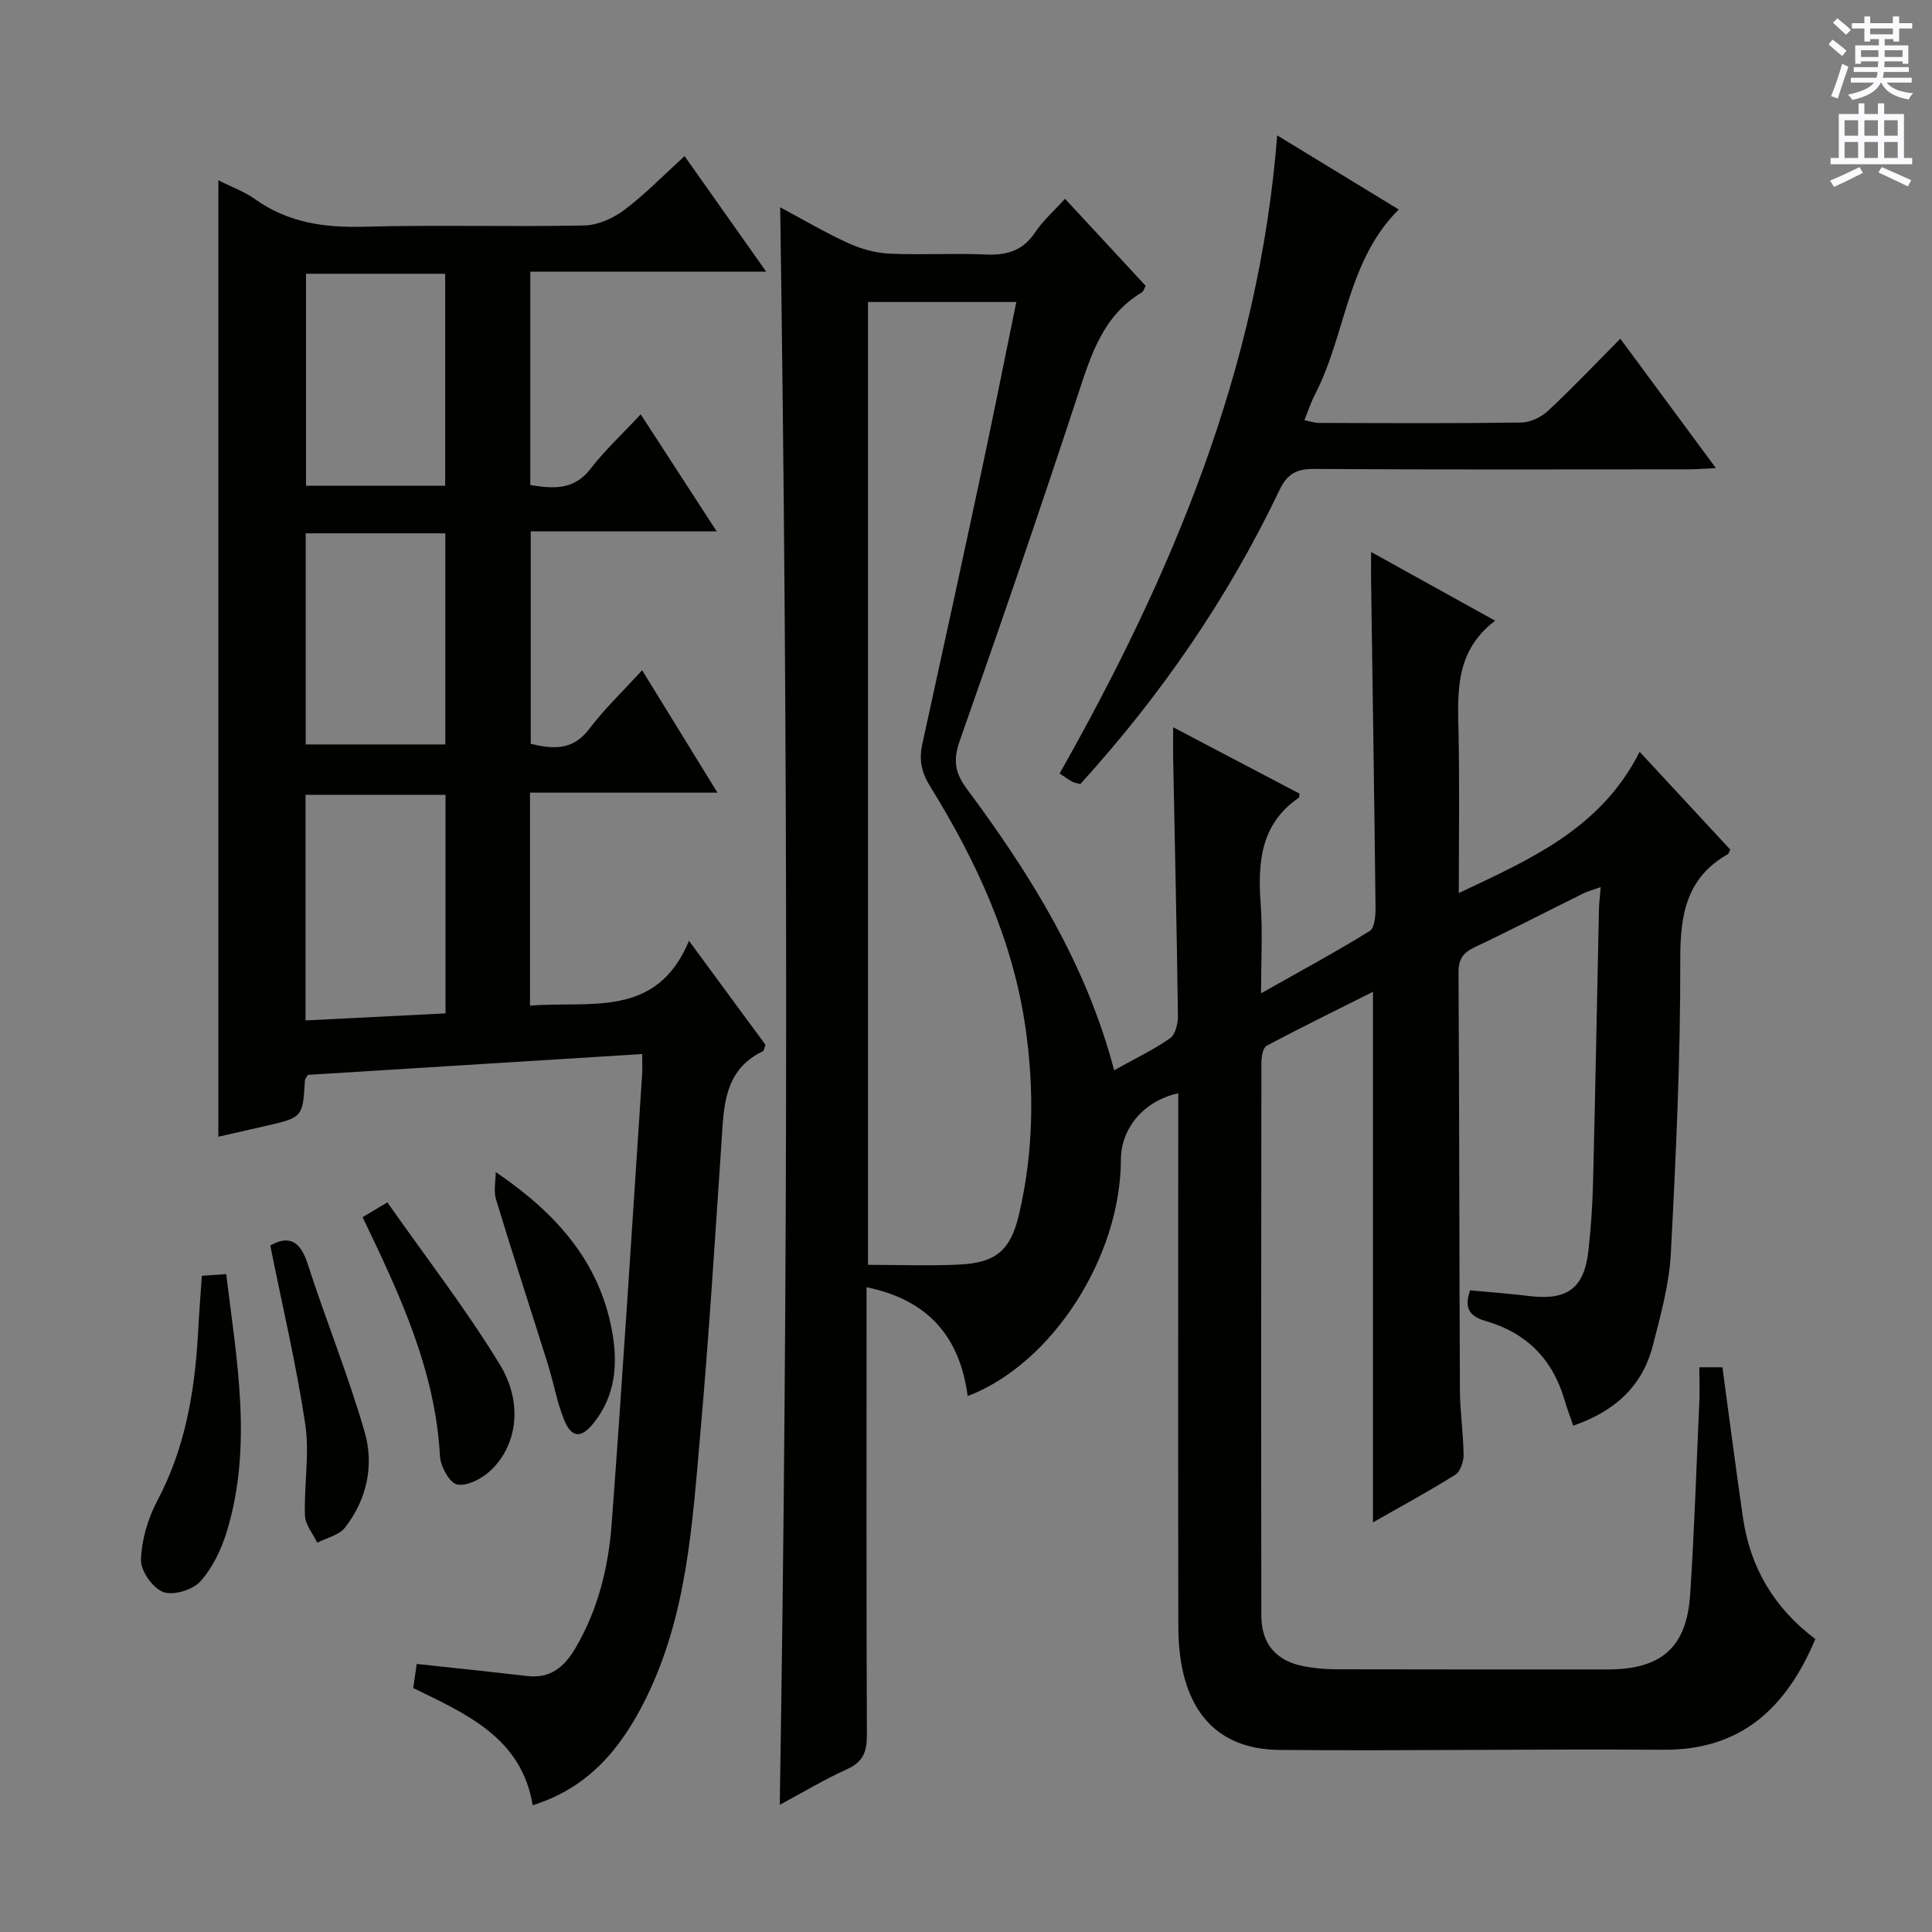 <svg enable-background="new 0 0 400 400" viewBox="0 0 400 400" xmlns="http://www.w3.org/2000/svg"><rect x="0" y="0" width="400" height="400" fill="#808080" stroke="none"/><g fill="#010100"><path d="m351.83 283.08h4.78c1.43 10.55 2.76 20.89 4.26 31.19 1.51 10.36 6.52 18.73 14.98 25.08-5.94 14.05-15.16 23.04-31.53 22.92-26.49-.2-52.99.27-79.47.03-13.71-.12-20.86-9.16-20.89-25.5-.07-34.99-.02-69.99-.02-104.98 0-1.79 0-3.59 0-5.46-7.08 1.53-11.85 7.19-11.87 13.71-.04 20.19-14.25 42.32-31.72 48.97-1.61-12.09-7.99-19.88-20.94-22.53v5.8c0 28.99-.05 57.99.07 86.98.01 3.4-.81 5.52-4.1 7-4.65 2.1-9.06 4.75-13.94 7.38 1.79-110.48 1.71-220.38.09-330.75 4.74 2.53 9.29 5.23 14.08 7.41 2.62 1.2 5.61 2.04 8.48 2.18 6.65.31 13.34-.12 19.99.18 4.34.2 7.66-.75 10.2-4.54 1.65-2.46 3.94-4.48 6.22-7 5.65 6.1 11.16 12.04 16.7 18.03-.31.56-.43 1.14-.77 1.34-8.08 4.83-10.55 12.96-13.28 21.27-7.87 23.95-16.06 47.79-24.44 71.56-1.39 3.94-1.04 6.6 1.4 9.89 13.12 17.65 24.72 36.16 30.56 58.34 4.17-2.32 8.07-4.18 11.57-6.61 1.11-.77 1.66-3.05 1.64-4.63-.24-17.81-.64-35.62-.99-53.43-.04-1.82 0-3.64 0-6.34 9.13 4.79 17.7 9.29 26.18 13.75-.11.54-.09.79-.19.86-7.91 5.44-8.49 13.39-7.87 21.98.42 5.78.08 11.61.08 18.49 7.98-4.5 15.36-8.49 22.49-12.89 1.04-.64 1.23-3.24 1.21-4.92-.25-22.48-.6-44.95-.92-67.42-.02-1.65 0-3.3 0-6.14 8.71 4.83 16.82 9.32 25.68 14.23-8.26 6.28-7.76 14.63-7.58 23.05.23 10.92.06 21.86.06 33.34 14.89-7.05 29.41-13.33 37.44-29.25 6.84 7.38 12.87 13.89 18.78 20.27-.36.66-.4.87-.52.93-8.65 4.91-9.87 12.6-9.85 21.9.05 20.28-.89 40.58-1.96 60.84-.34 6.39-2.12 12.75-3.72 19-2.15 8.4-7.87 13.61-16.48 16.58-.64-1.87-1.31-3.65-1.85-5.48-2.46-8.35-7.93-13.78-16.19-16.16-3.53-1.02-4.59-2.76-3.31-6.38 4.07.38 8.16.68 12.23 1.18 7.83.96 11.37-1.57 12.25-9.27.55-4.78.86-9.61.98-14.43.47-18.8.81-37.61 1.22-56.41.03-1.3.2-2.61.36-4.55-1.46.52-2.63.82-3.69 1.35-7.45 3.68-14.83 7.51-22.34 11.06-2.41 1.14-3.42 2.43-3.41 5.24.17 28.83.15 57.65.29 86.48.02 4.48.71 8.95.76 13.43.01 1.39-.67 3.44-1.72 4.1-5.45 3.42-11.12 6.49-17.04 9.86 0-36.69 0-72.86 0-109.85-7.39 3.71-14.78 7.32-22.03 11.19-.78.41-1.07 2.31-1.07 3.52-.05 38.16-.08 76.32-.01 114.48.01 5.84 3.06 9.33 8.74 10.44 2.27.44 4.62.64 6.93.64 18.66.05 37.33.03 55.99.03 11.17 0 16.41-4.53 17.13-15.6.88-13.6 1.32-27.23 1.93-40.85.03-1.87-.04-3.7-.04-6.11zm-141.41-220.56c-10.68 0-20.58 0-30.71 0v199.35c6.57 0 12.86.26 19.12-.07 7.34-.38 10.4-2.96 12.12-10.26 3.01-12.75 3.22-25.72 1.39-38.6-2.59-18.22-10.17-34.64-19.77-50.14-1.82-2.94-2.33-5.54-1.61-8.78 4.24-19.28 8.43-38.56 12.55-57.87 2.34-11 4.53-22.04 6.91-33.63z"/><path d="m45.21 37.33c2.69 1.36 5.38 2.32 7.62 3.92 6.85 4.9 14.4 5.91 22.64 5.69 15.16-.41 30.33.05 45.49-.26 2.81-.06 5.99-1.48 8.29-3.21 4.33-3.26 8.15-7.21 12.48-11.15 5.59 7.91 10.93 15.47 16.91 23.93-16.8 0-32.63 0-48.85 0v44.17c4.75.77 9.01 1.12 12.48-3.37 2.94-3.8 6.5-7.11 10.38-11.27 5.46 8.4 10.37 15.97 15.74 24.24-13.24 0-25.64 0-38.51 0v43.98c4.42 1.03 8.6 1.56 12.11-3.08 3.1-4.1 6.87-7.68 10.95-12.16 5.16 8.39 10.12 16.45 15.6 25.35-13.44 0-25.97 0-38.81 0v44.1c12.4-1.04 26.18 2.78 32.92-13.42 5.85 7.96 10.91 14.83 15.83 21.52-.27.73-.3 1.21-.51 1.32-8.19 3.94-8.1 11.54-8.6 19-1.36 20.07-2.6 40.16-4.38 60.19-1.66 18.66-2.7 37.47-11.25 54.8-5.07 10.27-11.78 18.48-23.45 22.14-2.3-13.94-13.64-18.86-24.74-24.27.25-1.7.48-3.28.73-4.99 7.79.85 15.31 1.62 22.82 2.5 4.85.57 7.72-1.83 10.04-5.78 4.66-7.93 6.82-16.66 7.49-25.61 2.32-31 4.25-62.04 6.31-93.06.09-1.28.01-2.58.01-4.32-23.45 1.46-46.43 2.89-69.22 4.31-.32.6-.59.88-.6 1.17-.45 7.64-.45 7.64-8.27 9.44-3.17.73-6.35 1.45-9.65 2.2 0-66.24 0-131.89 0-198.02zm47.03 127.23c-9.9 0-19.44 0-28.98 0v46.71c9.81-.49 19.33-.97 28.98-1.46 0-15.4 0-30.29 0-45.25zm-.07-63.99c0-14.75 0-29.24 0-43.89-9.83 0-19.24 0-28.81 0v43.89zm-28.88 53.56h28.91c0-14.84 0-29.22 0-43.71-9.8 0-19.22 0-28.91 0z"/><path d="m264.43 28.03c8.74 5.33 16.91 10.31 25.16 15.34-10.75 10.74-10.92 25.9-17.32 38.26-.83 1.6-1.38 3.34-2.21 5.36 1.15.23 2.06.57 2.97.57 13.99.04 27.99.12 41.98-.08 1.89-.03 4.13-1.15 5.55-2.47 4.98-4.65 9.68-9.61 14.91-14.88 6.59 8.92 12.95 17.52 19.79 26.79-2.35.11-4.07.25-5.79.25-25.82.01-51.64.09-77.46-.08-3.66-.02-5.52 1.05-7.13 4.42-10.66 22.36-24.59 42.53-41.21 60.82-.72-.2-1.23-.25-1.64-.48-.72-.38-1.38-.87-2.65-1.7 23.15-40.96 41.26-83.66 45.05-132.12z"/><path d="m41.79 264.14c1.65-.11 3.08-.21 5.04-.35 2.19 17.93 5.51 35.59.14 53.26-1.13 3.71-2.94 7.54-5.49 10.37-1.59 1.76-5.61 2.98-7.69 2.19-2.17-.82-4.68-4.38-4.6-6.67.13-4.13 1.42-8.54 3.38-12.23 5.75-10.85 7.73-22.46 8.42-34.47.2-3.94.51-7.88.8-12.1z"/><path d="m75.07 252c1.54-.92 2.75-1.64 5.13-3.06 7.91 11.27 16.23 22.02 23.28 33.56 4.95 8.1 3.53 16.97-2.03 22.07-1.77 1.62-4.78 3.19-6.82 2.77-1.56-.31-3.42-3.73-3.54-5.86-.96-17.7-8.24-33.31-16.02-49.48z"/><path d="m102.63 242.66c12.62 8.55 21.35 18.53 24.03 32.6 1.32 6.92.86 13.59-3.75 19.36-2.59 3.25-4.59 3.12-6.14-.72-1.48-3.66-2.14-7.63-3.33-11.42-3.56-11.37-7.27-22.7-10.73-34.11-.54-1.75-.08-3.8-.08-5.71z"/><path d="m55.96 257.87c3.66-2.09 6.14-1.17 7.73 3.77 3.76 11.67 8.41 23.08 11.81 34.85 1.98 6.87.48 13.96-4.07 19.78-1.23 1.58-3.8 2.12-5.75 3.13-.89-1.87-2.48-3.72-2.54-5.62-.22-6.3.98-12.74.06-18.9-1.83-12.24-4.7-24.32-7.24-37.01z"/></g><path d="m378.6 9.2.8-1c.9.7 1.9 1.4 2.9 2.3l-.9 1.1c-1.1-.9-2-1.7-2.8-2.4zm.5 10.7c.9-2.1 1.6-4.3 2.3-6.7.4.2.8.4 1.3.6-.7 2.1-1.5 4.3-2.2 6.6zm.4-15.2.9-.9c1 .8 2 1.6 2.8 2.4l-1 1c-1-.9-1.9-1.8-2.7-2.5zm12.5-1.3h1.2v1.4h2.7v1.1h-2.7v2.7h-1.2v-.5h-1.8v1.3h4.9v3.8h-1.2v-.5h-3.7c0 .4-.1.9-.1 1.2h5.1v1h-5.2c0 .5-.1.9-.2 1.2h6v1h-5.2c1.1 1.3 2.9 2 5.5 2.2-.4.4-.7.8-.9 1.3-2.9-.5-4.8-1.6-5.7-3.5h-.1c-.8 1.7-2.7 2.9-5.9 3.6-.2-.4-.6-.8-.9-1.1 2.8-.6 4.6-1.4 5.4-2.5h-4.8v-1h5.3c.1-.3.2-.7.2-1.2h-4.9v-1h5c0-.4 0-.8.1-1.2h-3.6v.5h-1.2v-3.8h4.9v-1.3h-1.8v.5h-1.2v-2.7h-2.6v-1.1h2.6v-1.4h1.2v1.4h4.7v-1.4zm-6.7 8.4h3.6c0-.4 0-.9 0-1.4h-3.6zm1.9-4.7h4.7v-1.2h-4.7zm6.7 3.3h-3.7v1.4h3.7z" fill="#fbfafc"/><path d="m384.7 21.4h1.3v2.2h2.8v-2.2h1.3v2.2h4.1v9.1h1.7v1.3h-16.9v-1.3h1.7v-9.1h4.1v-2.2zm.3 13.2.7 1.2c-1.8.9-3.8 1.9-6 2.9-.2-.4-.5-.8-.8-1.3 2.4-1 4.4-2 6.1-2.8zm-3.1-6.5h2.8v-3.2h-2.8zm0 4.6h2.8v-3.3h-2.8zm4.1-4.6h2.8v-3.2h-2.8zm0 4.6h2.8v-3.3h-2.8zm3.6 1.9c2.1.9 4.1 1.8 6.1 2.7l-.7 1.3c-2.2-1.1-4.2-2-6.1-2.9zm3.3-9.7h-2.8v3.2h2.8zm-2.8 7.8h2.8v-3.3h-2.8z" fill="#fbfafc"/></svg>